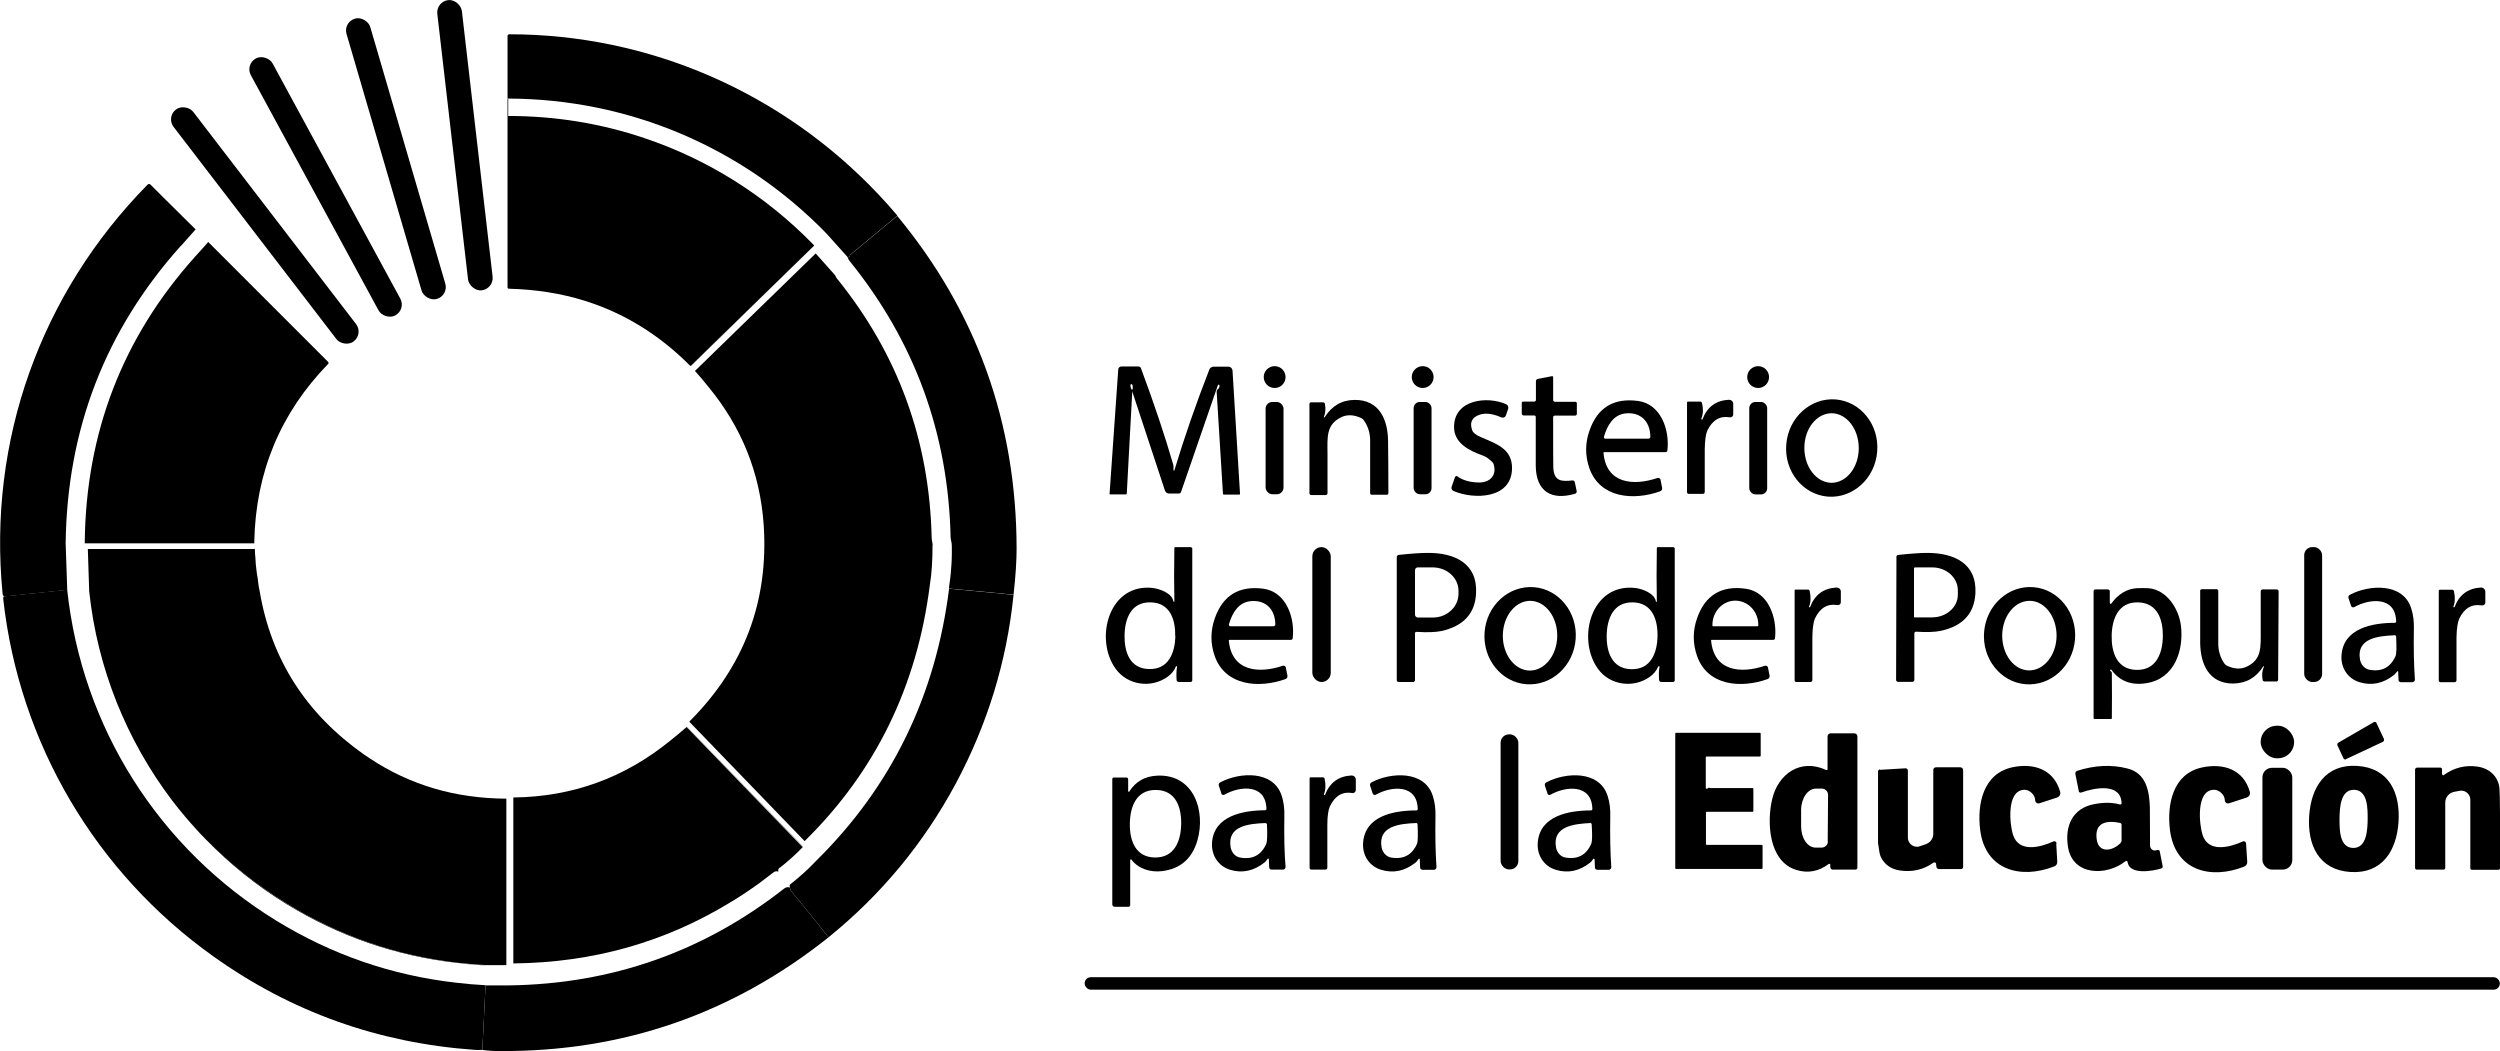 <?xml version="1.0" encoding="UTF-8"?>
<svg id="Capa_2" data-name="Capa 2" xmlns="http://www.w3.org/2000/svg" viewBox="0 0 146.59 61.63">
  <g id="Capa_1-2" data-name="Capa 1">
    <g>
      <rect x="26.54" y="-.05" width="1.45" height="17.13" rx=".73" ry=".73" transform="translate(-.8 3.19) rotate(-6.6)"/>
      <rect x="22.49" y=".75" width="1.45" height="17.12" rx=".72" ry=".72" transform="translate(-1.68 6.89) rotate(-16.3)"/>
      <path d="M52.61,12.65l-.89.74-1.87,1.55s-.02.03-.02.05c0,0,0,.02.01.04,0,.01,0,.02-.02.02l-.12.03-.04-.05-1.21-1.35c-4.93-5.06-11.59-7.88-18.66-7.9h-.03v-3.67c0-.05.04-.1.1-.1,8.22,0,16.01,3.42,21.64,9.38.4.42.77.84,1.11,1.24Z"/>
      <rect x="18.37" y="2.39" width="1.45" height="17.14" rx=".72" ry=".72" transform="translate(-2.92 10.44) rotate(-28.5)"/>
      <path d="M47.74,14.4l-7.25,7.06h0s-.02-.01-.03-.02c-1.81-1.82-3.88-3.09-6.19-3.81-1.39-.43-2.86-.66-4.42-.7h-.01s-.02,0-.04-.01c-.02-.01-.04-.04-.04-.07V5.8h.04v1h.01c2.76,0,5.44.44,7.98,1.3,3.72,1.25,7.11,3.37,9.92,6.26l.03.04Z"/>
      <rect x="14.8" y="4.66" width="1.45" height="17.13" rx=".72" ry=".72" transform="translate(-4.84 12.18) rotate(-37.5)"/>
      <path d="M10.59,14.43c-4.42,4.94-6.66,10.75-6.74,17.44l.09,2.63v.09s-2.48.26-2.48.26l-1.23.13c-.05-.06-.08-.12-.08-.19-.87-8.94,2.22-17.58,8.51-23.97.05-.04.12-.04.16,0l.77.77,1.88,1.86c-.3.34-.59.67-.87.98Z"/>
      <path d="M59.61,32.15c0,.67-.05,1.58-.18,2.72l-1.21-.12-2.58-.24s.01-.07.01-.1c.02-.17.05-.34.07-.52.02-.18.04-.36.05-.54.04-.44.05-.89.04-1.36,0-.18-.06-.31-.07-.47-.13-6.1-2.11-11.5-5.91-16.2-.06-.07-.1-.15-.13-.23l.12-.03s.02-.01.02-.02c0-.02-.01-.04-.01-.04,0-.02,0-.04.02-.05l1.87-1.55.89-.74c4.66,5.63,6.99,12.14,7,19.51Z"/>
      <path d="M19.24,21.34c-2.81,2.89-4.25,6.37-4.33,10.43,0,.03,0,.06,0,.09H4.98s-.01.01-.01.01v-.09c.07-6.41,2.22-11.99,6.46-16.72.25-.28.51-.56.78-.87l7.04,7.04s.03.08,0,.11Z"/>
      <polygon points="40.28 42.61 47.09 49.65 47.08 49.66 40.28 42.62 40.28 42.61"/>
      <polygon points="40.5 21.47 40.49 21.46 47.74 14.4 47.74 14.4 40.5 21.47"/>
      <path d="M54.68,31.96c0,.84-.04,1.63-.16,2.36-.75,5.9-3.17,10.88-7.28,14.94l-.06.06-6.76-7s.04-.04.05-.06c3.17-3.19,4.61-7.02,4.31-11.49-.21-3.03-1.29-5.73-3.26-8.11,0,0,0-.01-.01-.01-.24-.31-.5-.61-.76-.9l7.08-6.89,1.14,1.28c.02.07.07.15.12.21,3.56,4.4,5.41,9.46,5.54,15.18,0,.15.05.28.06.44Z"/>
      <path d="M66.42,22.97s0-.01-.02-.01c0,0-.01,0-.01.02l-.32,5.96s-.02.05-.05.05h-.93s-.03-.01-.03-.03c0,0,0,0,0,0l.51-7.3c0-.09.08-.17.18-.17h1.01c.06,0,.12.04.14.1.76,2.04,1.39,3.92,1.89,5.64.02.06.02.12.02.17v.16s0,.03.02.04c.02,0,.03,0,.03-.02.59-1.95,1.27-3.91,2.05-5.91.04-.1.14-.17.25-.17h.87c.13,0,.23.1.24.23l.44,7.23s-.01.04-.04.04c0,0,0,0,0,0h-.92s-.04-.02-.04-.04l-.37-5.99c0-.06.02-.11.06-.14.07-.05.11-.13.11-.22,0-.03-.02-.05-.05-.06-.02,0-.04.01-.05.04l-2.16,6.26c-.02.05-.07.09-.13.09h-.57c-.11,0-.2-.07-.24-.17l-1.91-5.79ZM66.42,22.82c0-.16,0-.25-.04-.28-.02-.02-.06-.02-.08,0,0,0-.01.02-.01.03-.01.08,0,.17.06.26,0,.02.03.02.05.01.01,0,.02-.02.02-.03Z"/>
      <circle cx="74.74" cy="22.11" r=".64"/>
      <circle cx="83.42" cy="22.11" r=".64"/>
      <circle cx="103.09" cy="22.11" r=".64"/>
      <path d="M91.03,22.07s.04,0,.04.03c0,0,0,0,0,0v1.37s.04.09.09.09h1.23s.07.03.07.07v.64c0,.06-.05.1-.1.1h-1.21s-.08.03-.08.08c0,1.82,0,2.82.01,2.99.05.79.48.8,1.13.73.06,0,.12.04.13.1l.11.53c.01.07-.03.13-.09.15-1.39.41-2.3-.13-2.31-1.65,0-.54,0-1.49,0-2.85,0-.05-.04-.09-.09-.09h-.62c-.06,0-.11-.05-.11-.11h0v-.65s.02-.05.06-.05h.69s.08-.04.08-.08h0v-1.12c0-.06.04-.11.1-.13l.88-.17Z"/>
      <path d="M99.76,24.55s0,.04.02.05h0s.05,0,.05-.02c0,0,0,0,0,0,.27-.72.79-1.1,1.55-1.14.13,0,.24.09.25.22,0,0,0,0,0,.01v.63c0,.1-.08.17-.17.17,0,0-.02,0-.03,0-.58-.1-1.02.16-1.32.78-.09.2-.14.56-.15,1.09,0,.08,0,.92,0,2.51,0,.06-.05.11-.11.11h-.83c-.06,0-.1-.05-.1-.1v-5.27s.02-.04.04-.04h.74c.05,0,.09.04.1.08.08.35.07.66-.04.91Z"/>
      <path d="M77.63,24.44s0,.03,0,.03h0s.03,0,.04,0c.42-.67,1.01-1.02,1.77-1.02,1.43-.01,1.93,1.14,1.95,2.38.01.87.02,1.91.02,3.09,0,.05-.04.09-.09.09h-.89c-.05,0-.09-.04-.09-.09,0-1.5,0-2.53,0-3.09,0-.45-.13-.85-.38-1.2-.04-.05-.08-.09-.13-.11-.44-.21-.85-.23-1.22-.04-.84.43-.78,1.13-.77,2.11,0,.8,0,1.57,0,2.33,0,.06-.05.11-.11.11h-.84c-.06,0-.11-.05-.11-.11v-5.25s.04-.08.08-.08h.72c.05,0,.1.04.11.09.05.29.03.56-.07.79Z"/>
      <path d="M88.43,23.98l-.13.38c-.03.1-.14.15-.24.12,0,0,0,0-.01,0-.59-.26-1.08-.3-1.46-.09-.32.17-.41.46-.26.85.05.14.22.27.5.39.89.39,1.84.67,1.83,1.83-.02,1.81-2.25,1.84-3.43,1.33-.1-.04-.15-.15-.11-.25l.2-.58s.06-.06.1-.05c0,0,.01,0,.02.01.31.23.72.36,1.25.37.67.02,1.11-.42.88-1.1-.02-.06-.12-.16-.3-.3-.1-.08-.23-.15-.38-.2-.75-.27-1.64-.72-1.63-1.66,0-1.61,1.95-1.82,3.05-1.33.11.05.16.17.12.29Z"/>
      <path d="M94.02,26.53c.15,1.85,1.76,1.97,3.16,1.5.08-.03.17.02.19.1,0,0,0,.01,0,.02l.09.45c.02.09-.03.18-.12.21-1.54.55-3.51.41-4.14-1.34-.26-.74-.26-1.48,0-2.22.47-1.35,1.41-1.93,2.85-1.74,1.33.18,1.86,1.68,1.72,2.9,0,.05-.05.1-.11.1h-3.61s-.03.02-.03.03c0,0,0,0,0,0ZM94.14,25.72h2.52c.06,0,.11-.05.11-.11,0,0,0,0,0,0-.01-.88-.55-1.46-1.45-1.37-.71.07-1.08.7-1.27,1.37-.01.05.02.1.06.11,0,0,.02,0,.03,0Z"/>
      <path d="M107.63,23.42c1.47.12,2.57,1.48,2.44,3.06-.12,1.57-1.42,2.75-2.89,2.64h0c-1.47-.12-2.57-1.48-2.44-3.06.12-1.57,1.42-2.75,2.89-2.64h0ZM107.4,24.23c-.88,0-1.6.91-1.6,2.03,0,1.13.71,2.04,1.59,2.05.88,0,1.6-.91,1.6-2.03h0c0-1.13-.71-2.04-1.59-2.05Z"/>
      <rect x="74.21" y="23.57" width="1.05" height="5.41" rx=".39" ry=".39"/>
      <rect x="82.89" y="23.57" width="1.05" height="5.41" rx=".36" ry=".36"/>
      <rect x="102.57" y="23.57" width="1.05" height="5.42" rx=".36" ry=".36"/>
      <path d="M69.02,39.1s0-.03-.02-.04h0s-.04,0-.05.02c-.1.25-.27.45-.51.62-.96.67-2.32.48-3.02-.48-1.27-1.75-.41-5.06,2.2-4.74.39.05,1.1.31,1.18.77,0,.02.02.04.04.04,0,0,0,0,0,0,0,0,.01,0,.02,0,0,0,0,0,0-.02,0,0,0,0,0,0-.02-.95-.02-1.99,0-3.14,0-.03.02-.05.05-.05h.92s.08.04.08.08v7.73c0,.06-.05.1-.1.1h-.68c-.08,0-.14-.06-.14-.13-.02-.32-.01-.57.03-.76ZM68.91,37.31c.02-.96-.29-1.97-1.44-1.99-1.15-.03-1.51.96-1.53,1.92-.02.96.29,1.97,1.44,1.99,1.15.03,1.51-.96,1.54-1.92Z"/>
      <rect x="76.95" y="32.08" width="1.08" height="7.91" rx=".54" ry=".54"/>
      <path d="M97.3,39.1s0-.03-.02-.04h0s-.04,0-.05.02c-.1.25-.27.45-.51.62-.96.67-2.33.48-3.02-.48-1.27-1.75-.41-5.06,2.21-4.74.39.05,1.1.31,1.18.77,0,.02.02.04.04.04,0,0,0,0,0,0,0,0,.01,0,.02,0,0,0,0,0,0-.02,0,0,0,0,0,0-.02-.95-.02-1.99,0-3.14,0-.03.02-.05.05-.05h.92s.08.04.08.08h0s0,7.73,0,7.73c0,.06-.05.1-.1.1h-.68c-.08,0-.14-.06-.14-.13-.02-.32-.01-.57.03-.76ZM97.19,37.31c.02-.96-.3-1.97-1.45-1.99s-1.51.97-1.53,1.93c-.02.96.3,1.97,1.45,1.99,1.15.02,1.51-.97,1.53-1.93Z"/>
      <rect x="135.11" y="32.08" width="1.05" height="7.91" rx=".47" ry=".47"/>
      <path d="M82.97,37.14v2.76s-.04.09-.09.09h-.87c-.06,0-.11-.05-.11-.11h0v-7.24s.04-.09.09-.1c.74-.08,1.31-.12,1.73-.12,1.55-.01,2.93.6,2.83,2.38-.06,1.18-.74,1.91-2.03,2.2-.32.07-.81.09-1.46.05-.05,0-.1.04-.1.09,0,0,0,0,0,0ZM82.97,33.43v2.62c.01.09.08.16.17.16,0,0,0,0,0,0h.88c.83,0,1.5-.63,1.5-1.39v-.18c0-.76-.68-1.37-1.51-1.37,0,0,0,0,0,0h-.88c-.09,0-.16.08-.16.16Z"/>
      <path d="M112.35,37.04c-.05,0-.1.04-.1.09,0,0,0,0,0,0v2.76s-.05.09-.1.09h-.86c-.06,0-.11-.05-.11-.11h0s.02-7.23.02-7.23c0-.05.04-.09.09-.1.74-.08,1.31-.12,1.72-.12,1.54,0,2.92.6,2.82,2.38-.07,1.18-.74,1.91-2.03,2.19-.32.07-.81.09-1.46.05ZM112.23,33.3v2.87s0,.03.03.03h1.03c.83,0,1.51-.59,1.51-1.33h0v-.26c0-.74-.67-1.34-1.5-1.34h-1.03s-.03.01-.03.03h0Z"/>
      <path d="M143.86,35.56s0,.04.02.05h0s.05,0,.05-.02c.27-.72.79-1.1,1.55-1.14.13,0,.24.1.25.23,0,0,0,0,0,.01v.64c0,.1-.08.17-.18.17,0,0-.02,0-.03,0-.58-.1-1.03.16-1.32.78-.09.2-.15.56-.16,1.09,0,.08,0,.92,0,2.52,0,.06-.05.11-.11.11h-.83c-.06,0-.1-.05-.1-.1,0,0,0,0,0,0v-5.28s.03-.04.05-.04h.74c.05,0,.09.04.1.09.08.35.07.66-.04.91Z"/>
      <path d="M72.05,37.53c.15,1.85,1.76,1.98,3.16,1.51.08-.03.17.02.19.1,0,0,0,.01,0,.02l.09.45c.02.09-.03.18-.12.21-1.54.55-3.51.41-4.14-1.34-.26-.74-.26-1.48,0-2.22.47-1.35,1.42-1.93,2.85-1.74,1.33.18,1.86,1.69,1.72,2.9,0,.05-.05.1-.11.1h-3.61s-.03.01-.03.03c0,0,0,0,0,0ZM72.16,36.72h2.51c.06,0,.11-.05.11-.11,0,0,0,0,0,0-.01-.87-.55-1.45-1.45-1.36-.71.07-1.08.69-1.27,1.36-.01.05.02.1.07.11,0,0,.02,0,.02,0Z"/>
      <path d="M89.94,34.43c1.47.11,2.57,1.48,2.45,3.05-.12,1.57-1.41,2.75-2.89,2.64h0c-1.47-.11-2.57-1.48-2.45-3.05.12-1.57,1.41-2.75,2.89-2.64h0ZM89.73,35.23c-.88,0-1.6.9-1.61,2.03s.7,2.05,1.58,2.06c.88,0,1.6-.9,1.61-2.03s-.7-2.05-1.58-2.06Z"/>
      <path d="M100.33,37.53c.15,1.85,1.75,1.98,3.15,1.51.08-.03.17.02.19.1,0,0,0,.01,0,.02l.09.45c.02.09-.03.18-.12.21-1.54.55-3.51.41-4.13-1.35-.26-.74-.26-1.48,0-2.22.47-1.35,1.42-1.93,2.85-1.73,1.33.18,1.85,1.69,1.72,2.9,0,.06-.05.1-.11.1h-3.61s-.03,0-.03.02c0,0,0,0,0,0ZM100.44,36.72h2.63s.03-.02.03-.04h0v-.05c0-.78-.61-1.41-1.35-1.41h0c-.74,0-1.34.64-1.34,1.42v.05s.01.03.03.03h0Z"/>
      <path d="M106.07,35.56s0,.04.02.05h0s.05,0,.05-.02c.27-.72.79-1.1,1.55-1.14.13,0,.24.09.25.22,0,0,0,0,0,.01v.63c0,.1-.08.17-.17.17,0,0-.02,0-.03,0-.58-.1-1.02.16-1.32.79-.09.2-.14.56-.15,1.09,0,.08,0,.92,0,2.52,0,.06-.05.11-.11.11h-.83c-.06,0-.1-.04-.1-.1v-5.28s.01-.04.04-.04h.74c.05,0,.09.03.1.08.08.35.07.66-.03.91Z"/>
      <path d="M119.24,34.43c1.47.12,2.56,1.5,2.43,3.07-.13,1.57-1.43,2.74-2.9,2.62h0c-1.47-.12-2.56-1.5-2.43-3.07.13-1.57,1.43-2.74,2.9-2.62h0ZM119.01,35.23c-.88,0-1.6.9-1.61,2.03,0,1.13.7,2.05,1.58,2.05.88,0,1.6-.9,1.61-2.03,0-1.13-.7-2.05-1.58-2.05Z"/>
      <path d="M123.72,39.31s.03.04.08.08c.02.01.03.04.03.09.01.92.01,1.81,0,2.64,0,.02-.02.04-.04.04h-.99s-.04-.02-.04-.04h0v-7.48s.04-.08.08-.08h.78s.09.04.09.09h0v.71s.02.05.05.05c.01,0,.03,0,.04-.02.41-.56.9-.86,1.48-.9.2-.01.43-.01.69,0,1.07.08,1.78,1.19,1.91,2.18.18,1.47-.37,3.13-2.03,3.39-.88.14-1.56-.12-2.04-.78-.01-.02-.04-.03-.06-.01-.01,0-.02.02-.02.04ZM123.82,37.26c-.02.97.29,1.99,1.45,2.02,1.16.03,1.53-.97,1.55-1.94.02-.97-.29-1.99-1.45-2.02-1.16-.03-1.53.97-1.55,1.94Z"/>
      <path d="M140.57,39.35s-.11.16-.2.23c-.63.5-1.31.64-2.02.42-.72-.22-1.12-.89-1.05-1.62.13-1.53,1.78-1.86,3.12-1.86.05,0,.08-.04.08-.08,0,0,0,0,0,0-.03-1.49-1.56-1.35-2.46-.84-.06.03-.14.01-.17-.05,0,0,0-.01-.01-.02l-.15-.45c-.03-.08,0-.17.09-.21,1.11-.59,3.12-.72,3.59.82.11.35.16.73.15,1.15-.02,1.17,0,2.17.06,3,0,.08-.05.15-.13.16,0,0,0,0-.01,0h-.68c-.08,0-.14-.06-.14-.13l-.02-.48s-.01-.03-.03-.03c0,0-.01,0-.02,0ZM140.41,37.25c-.94.04-2.25.16-2.03,1.42.05.29.26.54.54.6.73.14,1.25-.13,1.55-.81.05-.12.06-.5.03-1.13,0-.05-.05-.09-.1-.09,0,0,0,0,0,0Z"/>
      <path d="M59.43,34.88c-.4,3.93-1.54,7.62-3.4,11.09-1.88,3.49-4.36,6.49-7.45,8.99-.27-.34-.53-.68-.8-1.01-.43-.54-.87-1.07-1.31-1.6-.08-.09-.13-.19-.16-.31,0-.01-.01-.02,0-.04t0-.01c-.02-.07,0-.12.07-.17.52-.41,1.02-.86,1.49-1.36,4.39-4.33,6.99-9.65,7.78-15.94l2.58.24,1.21.12Z"/>
      <path d="M132.75,39.1s0-.03,0-.03h0s-.03,0-.04,0c-.42.67-1.01,1-1.77,1.01-1.42,0-1.91-1.14-1.93-2.37,0-.87,0-1.89,0-3.07,0-.05.04-.09.09-.09h.88c.05,0,.09.05.09.1h0c0,1.49,0,2.51,0,3.07,0,.45.12.85.37,1.2.04.05.08.09.13.11.44.21.84.23,1.21.04.84-.42.78-1.12.78-2.09,0-.79,0-1.56,0-2.31,0-.06.05-.11.11-.11,0,0,0,0,0,0h.83c.06,0,.11.05.11.11,0,0,0,0,0,0l-.03,5.21s-.04.08-.08.08h-.72c-.05,0-.1-.04-.11-.09-.05-.29-.03-.55.08-.78Z"/>
      <path d="M28.47,57.78l-.12,2.45-.07,1.33c-.17.01-.32.01-.44,0-5.66-.4-10.78-2.23-15.34-5.49C5.61,51.16,1.13,43.58.19,35.13c0-.07,0-.13.04-.16l1.23-.13,2.48-.26c.86,8.05,5.37,15.18,12.27,19.41,3.23,1.98,6.74,3.2,10.52,3.63.58.07,1.16.12,1.74.15Z"/>
      <path d="M137.56,44.52c-.06.03-.13,0-.15-.06l-.36-.77s0-.11.04-.13l2.12-1.23s.09,0,.12.03c0,0,0,0,0,0l.45.96c.03.07,0,.15-.06.18l-2.16,1.01Z"/>
      <path d="M47.08,49.66c-.42.44-.87.84-1.34,1.21-.01,0-.02.01-.04.02-.06.05-.08.11-.06.18,0,.01,0,.02,0,.04-.07-.03-.15-.03-.21,0-.02,0-.04.02-.06.04-.02,0-.03.01-.04.02-.27.21-.53.41-.8.61-.57.41-1.15.8-1.74,1.15-3.81,2.32-8.03,3.51-12.65,3.56h-.04v-9.73s.02,0,.02,0c3.44-.04,6.5-1.15,9.18-3.33.31-.25.63-.51.96-.8l6.8,7.04Z"/>
      <g>
        <path d="M29.68,56.59h-1.13c-.55-.02-1.1-.07-1.65-.13-3.62-.41-6.99-1.57-10.09-3.48-1.74-1.07-3.31-2.32-4.72-3.74-.2-.2-.4-.41-.59-.62-.22-.24-.43-.49-.64-.73-.27-.32-.53-.64-.78-.97-2.66-3.52-4.37-7.73-4.85-12.25l-.08-2.48h9.79c.02.61.08,1.22.18,1.81.02.23.06.46.11.69.68,3.99,2.73,7.18,6.14,9.57.11.08.22.15.33.22h0c2.34,1.55,5,2.34,7.99,2.35v9.76Z"/>
        <path d="M15.1,34c-.09-.59-.15-1.2-.18-1.83h.02c.02.63.07,1.23.15,1.83Z"/>
        <path d="M28.55,56.61h-.12c-.55-.03-1.1-.08-1.64-.15-3.57-.41-6.89-1.55-9.96-3.43-1.75-1.07-3.34-2.35-4.74-3.79,1.41,1.41,2.99,2.67,4.72,3.74,3.1,1.91,6.46,3.06,10.09,3.48.55.07,1.1.12,1.65.15Z"/>
      </g>
      <rect x="132.56" y="42.55" width="1.96" height="1.91" rx=".95" ry=".95" transform="translate(-1.44 4.69) rotate(-2)"/>
      <path d="M100.24,46.21h2.53s.04.02.04.04v1.31s-.02.04-.04.04h-2.7s-.04.02-.04.04v1.86s.02.04.04.04h3.24s.04.02.04.04v1.33s-.02.04-.04.04h-5.04s-.04-.02-.04-.04h0v-7.9s.02-.04.04-.04h4.93s.04.02.04.04v1.31s-.02.04-.04.04h-3.14s-.04.02-.04.04v1.81s.02.04.05.04c0,0,.01,0,.02,0l.12-.07s.02,0,.02,0Z"/>
      <path d="M107.33,50.72s-.02-.07-.05-.07c-.02,0-.03,0-.05.01-.59.44-1.22.56-1.9.35-1.64-.5-1.73-2.82-1.42-4.14.35-1.5,1.67-2.42,3.17-1.72.03.01.06,0,.08-.03,0,0,0-.02,0-.03v-1.91c0-.1.08-.18.18-.18h1.39c.1,0,.18.08.18.18h0v7.7c0,.06-.05.11-.11.11h-1.33c-.06,0-.11-.03-.13-.08-.02-.05-.03-.12-.02-.19ZM107.17,49.34l.02-2.73c0-.2-.16-.37-.36-.37,0,0,0,0,0,0h-.35c-.47,0-.86.55-.87,1.24v.97c0,.69.37,1.25.85,1.25h.35c.2,0,.37-.16.37-.36Z"/>
      <rect x="87.99" y="43.06" width="1.04" height="7.92" rx=".49" ry=".49"/>
      <path d="M120.57,49.46l.06,1.08c0,.12-.06.22-.17.26-1.96.77-4.05.24-4.35-2.13-.19-1.52.17-3.31,1.89-3.68,1.27-.27,2.44.14,2.8,1.44.04.14-.04.28-.17.33l-1.04.34c-.11.04-.22-.02-.25-.13,0-.02-.01-.04-.01-.07,0-.28-.33-.61-.64-.59-1.06.04-.85,2.06-.65,2.65.34,1.04,1.57.74,2.36.38.07-.03.15,0,.18.07,0,.01.01.03.01.05Z"/>
      <path d="M124.4,47.11c-.02-1.24-1.62-.91-2.36-.64-.06.02-.13,0-.15-.07,0,0,0-.01,0-.02l-.2-1c-.01-.08.03-.15.1-.18,1.03-.33,2.01-.38,2.95-.14,1.1.27,1.29,1.31,1.32,2.3,0,.24.01.98.01,2.21,0,.16.12.3.27.3.04,0,.07,0,.11-.02.03-.01.06-.02.1-.01.05,0,.08.03.09.08l.17.87c.01.06-.02.12-.08.13-.52.17-1.88.39-1.98-.38,0-.04-.04-.06-.08-.06-.01,0-.02,0-.03.01-1.09.88-3.1.89-3.38-.82-.2-1.22.25-2.28,1.54-2.52.57-.11,1.07-.1,1.5.02.04.01.08-.01.1-.05,0,0,0-.02,0-.02ZM124.3,48.25c-.77-.16-1.49-.03-1.36.95.11.88.96.69,1.4.23.04-.04.06-.09.06-.14v-.93c0-.05-.04-.1-.09-.11Z"/>
      <path d="M131.7,49.46l.07,1.08c0,.12-.06.22-.17.27-1.96.78-4.05.26-4.36-2.12-.19-1.52.16-3.32,1.88-3.69,1.27-.27,2.44.13,2.8,1.43.04.14-.04.28-.17.33l-1.04.34c-.11.04-.22-.02-.25-.13,0-.02-.01-.04-.01-.07,0-.28-.33-.61-.65-.59-1.06.04-.84,2.07-.65,2.65.34,1.04,1.57.74,2.36.38.07-.03.15,0,.18.07,0,.02.01.03.01.05Z"/>
      <path d="M138.22,44.91c1.87.12,2.53,1.59,2.42,3.28-.11,1.68-.95,3.06-2.82,2.94-1.87-.12-2.53-1.6-2.42-3.28.11-1.68.95-3.06,2.82-2.94ZM137.18,48c0,.6-.02,1.71.8,1.72.81.01.84-1.09.85-1.69,0-.6.02-1.7-.8-1.72-.81-.01-.84,1.09-.85,1.69Z"/>
      <path d="M143.29,45.45c.61-.44,1.26-.6,1.97-.5.74.1,1.24.61,1.3,1.29.03.38.04,1.94.03,4.67,0,.05-.04.09-.09.09h-1.56c-.05,0-.09-.04-.09-.09v-4.02c0-.29-.24-.53-.53-.53-.03,0-.07,0-.1.01l-.32.06c-.3.06-.52.32-.52.63v3.83c0,.05-.04.1-.1.1h-1.57c-.05,0-.1-.04-.1-.1h0v-5.76c0-.06.05-.12.12-.12h1.36c.06,0,.1.05.1.1h0v.28s.03.07.07.07c.01,0,.03,0,.04-.01Z"/>
      <path d="M110.22,45.14l1.51-.09c.07,0,.13.05.14.12,0,0,0,0,0,0v3.95c0,.29.24.53.53.53.06,0,.11,0,.17-.03l.35-.12c.26-.09.44-.33.44-.61v-3.74c0-.09.07-.16.16-.16h1.42c.09,0,.17.07.17.17h0v5.68c0,.07-.06.12-.12.12h-1.32s-.09-.03-.11-.08c-.02-.07-.04-.14-.03-.2,0-.06-.04-.11-.1-.11-.02,0-.05,0-.07.02-.58.41-1.24.56-1.97.45-.5-.08-.87-.33-1.09-.76-.12-.23-.12-.54-.18-.84,0-.02,0-.03,0-.05v-4.16c0-.06.05-.11.11-.12Z"/>
      <rect x="132.66" y="45.02" width="1.75" height="5.97" rx=".56" ry=".56"/>
      <path d="M66.15,46.4s.02.03.04.03c.01,0,.02,0,.03-.02.37-.59.92-.9,1.65-.93,2.13-.09,2.84,2.07,2.34,3.8-.31,1.07-1,1.67-2.08,1.8-.67.08-1.38-.13-1.79-.68-.01-.02-.03-.02-.05,0-.01,0-.02.02-.02.03v2.64c0,.05-.04.1-.1.1h-.81c-.08,0-.14-.06-.14-.14v-7.37s.03-.07.07-.07h.76c.05,0,.1.04.1.1h0v.71ZM66.25,48.27c-.02.97.3,1.99,1.46,2.01,1.16.02,1.53-.97,1.55-1.95.02-.97-.3-1.99-1.46-2.01-1.17-.02-1.53.97-1.55,1.95Z"/>
      <path d="M74.4,50.37s-.01-.03-.03-.03c0,0-.01,0-.02,0-.05.04-.11.16-.2.23-.63.5-1.31.65-2.02.43-.72-.22-1.12-.88-1.06-1.62.13-1.53,1.77-1.86,3.11-1.87.05,0,.08-.04.08-.08,0,0,0,0,0,0-.04-1.49-1.56-1.35-2.47-.83-.06.03-.14.01-.17-.05,0,0,0-.01,0-.02l-.15-.45c-.03-.08,0-.17.09-.21,1.11-.59,3.12-.73,3.6.81.11.35.16.73.15,1.15-.02,1.17,0,2.17.07,3,0,.08-.05.15-.13.16,0,0,0,0-.01,0h-.68c-.08,0-.14-.06-.14-.13l-.02-.48ZM74.19,48.26c-.94.04-2.25.15-2.03,1.42.05.29.26.55.54.6.73.14,1.25-.13,1.55-.8.05-.12.07-.5.04-1.13,0-.05-.05-.09-.1-.09,0,0,0,0,0,0Z"/>
      <path d="M77.63,46.57s0,.04.02.05h0s.05,0,.05-.02c0,0,0,0,0,0,.27-.71.79-1.09,1.55-1.13.13,0,.24.09.25.22,0,0,0,0,0,.01v.63c0,.09-.08.17-.17.17-.01,0-.02,0-.03,0-.58-.1-1.02.16-1.32.78-.09.2-.15.56-.15,1.09,0,.08,0,.92,0,2.51,0,.06-.05.11-.11.11h-.83c-.06,0-.1-.05-.1-.11v-5.26s.03-.04.05-.04h.73c.05,0,.09.04.1.08.08.35.06.66-.04.91Z"/>
      <path d="M83.25,50.38s-.01-.03-.03-.03c0,0-.01,0-.02,0-.05.04-.11.16-.2.23-.63.5-1.31.64-2.02.42-.72-.22-1.12-.89-1.05-1.62.13-1.53,1.77-1.86,3.12-1.86.05,0,.08-.04.08-.08,0,0,0,0,0,0-.03-1.49-1.56-1.35-2.46-.84-.06.03-.14.01-.17-.05,0,0,0-.02-.01-.02l-.15-.45c-.03-.08,0-.17.09-.21,1.11-.59,3.12-.72,3.59.82.11.35.16.73.15,1.15-.02,1.17,0,2.17.06,3,0,.08-.05.15-.13.16,0,0,0,0-.01,0h-.68c-.08,0-.14-.06-.14-.13l-.02-.48ZM83.03,48.26c-.94.04-2.24.16-2.02,1.42.05.29.26.54.54.6.73.13,1.25-.14,1.54-.81.05-.12.06-.5.03-1.13,0-.05-.05-.09-.1-.09Z"/>
      <path d="M93.49,50.38s-.01-.03-.03-.03c0,0-.01,0-.02,0-.05.04-.11.17-.2.23-.63.5-1.31.64-2.02.42-.72-.22-1.12-.89-1.05-1.62.13-1.53,1.78-1.86,3.12-1.86.05,0,.08-.04.08-.08,0,0,0,0,0,0-.03-1.49-1.56-1.35-2.46-.84-.06.03-.14.01-.17-.05,0,0,0-.01,0-.02l-.15-.45c-.03-.08,0-.17.09-.21,1.11-.59,3.12-.72,3.59.82.11.35.16.73.15,1.15-.02,1.17,0,2.17.06,3,0,.08-.05.15-.13.16,0,0,0,0-.01,0h-.68c-.08,0-.14-.06-.14-.13l-.02-.49ZM93.24,48.26c-.93.05-2.23.18-2,1.43.05.29.26.54.54.59.73.13,1.24-.14,1.53-.82.05-.12.06-.5.02-1.12,0-.05-.05-.09-.1-.09,0,0,0,0,0,0Z"/>
      <path d="M48.57,54.97c-5.63,4.48-12.04,6.7-19.25,6.66-.38,0-.72-.02-1.04-.07l.07-1.33.12-2.45h1.36c6.03-.08,11.42-1.97,16.15-5.68.11-.08.22-.1.33-.06.02.12.08.22.16.31.44.53.88,1.06,1.31,1.6.27.33.53.67.8,1.01Z"/>
      <rect x="63.6" y="57.3" width="82.98" height=".73" rx=".36" ry=".36"/>
    </g>
  </g>
</svg>